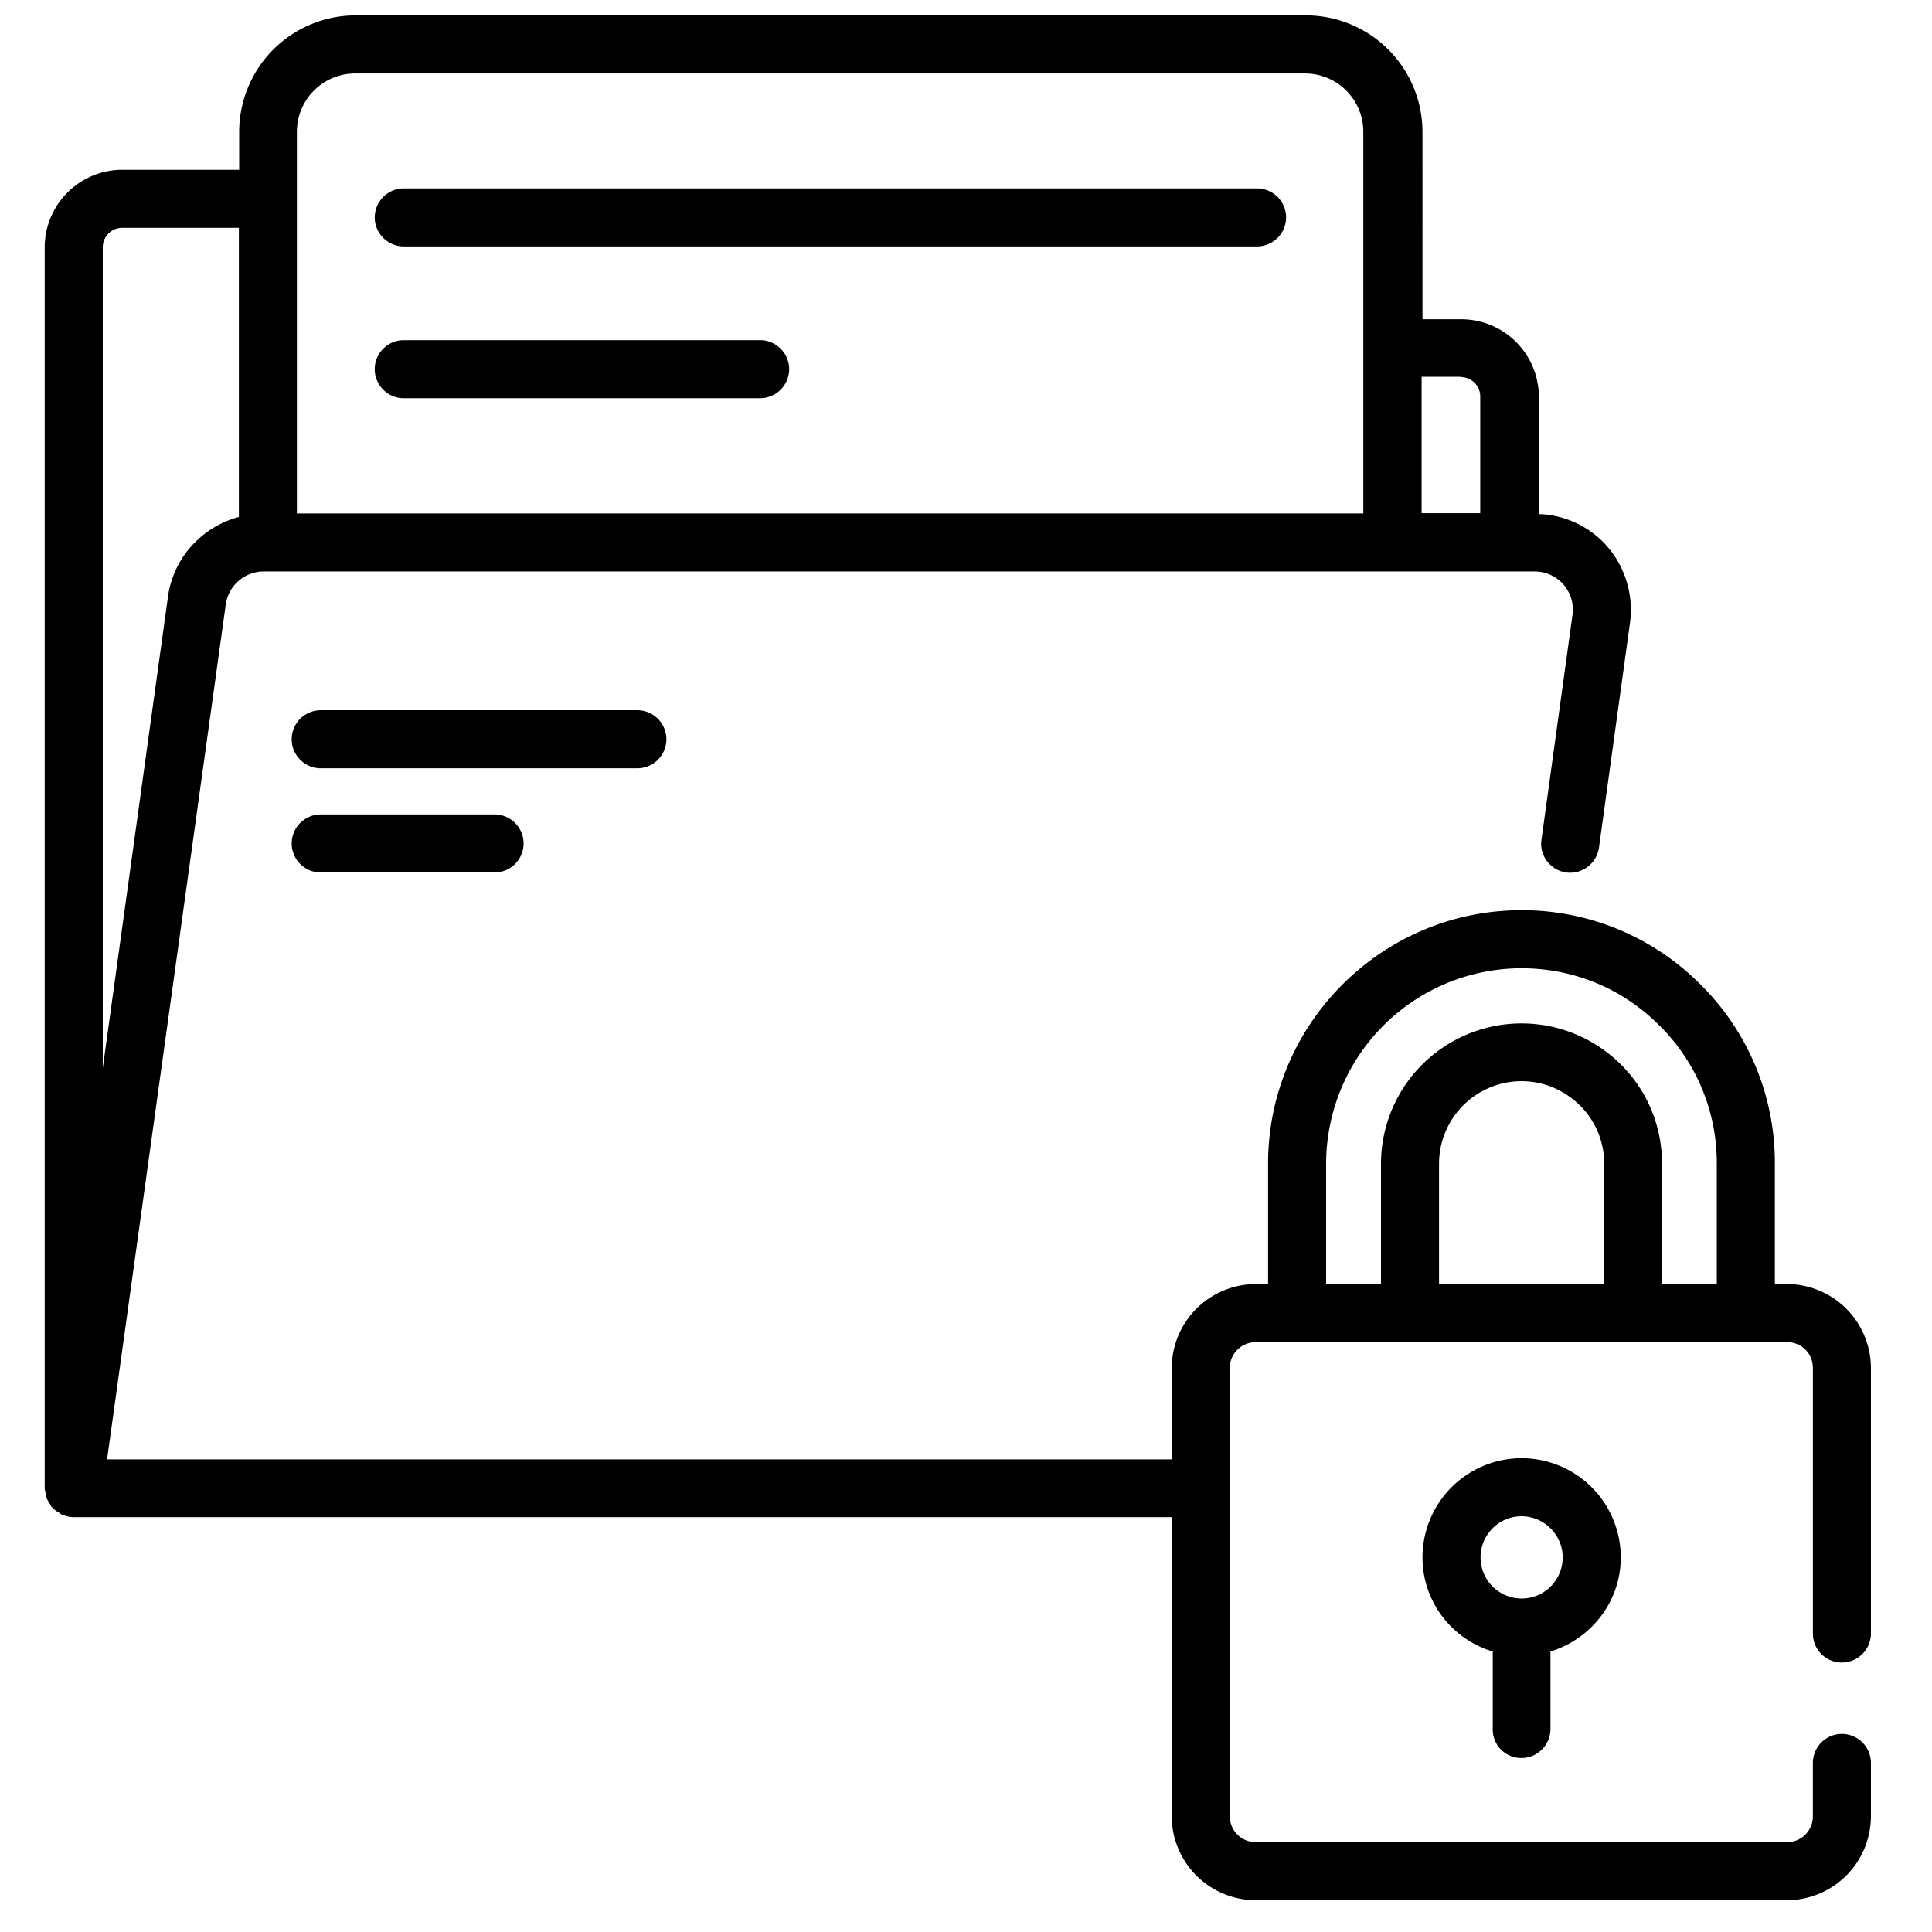 <svg xmlns="http://www.w3.org/2000/svg" width="59" height="59" fill="none"><g fill="#000" clip-path="url(#a)"><path d="M12.33 7.525h26.058a.889.889 0 0 0 .887-.886.889.889 0 0 0-.887-.886H12.33a.889.889 0 0 0-.886.886c0 .487.399.886.886.886ZM12.33 12.16h10.884a.889.889 0 0 0 .886-.886.889.889 0 0 0-.886-.886H12.329a.889.889 0 0 0-.886.886c0 .488.399.887.886.887ZM20.35 22.576a.889.889 0 0 0-.885-.887h-9.67a.889.889 0 0 0-.887.887c0 .487.399.886.886.886h9.67a.889.889 0 0 0 .887-.886ZM9.794 24.871a.889.889 0 0 0-.886.887c0 .487.399.886.886.886h5.31a.889.889 0 0 0 .886-.886.889.889 0 0 0-.886-.887h-5.31Z" style="fill:#000;fill-opacity:1"/><path d="M56.249 50.77a.889.889 0 0 0 .886-.885v-8.102a2.57 2.57 0 0 0-2.562-2.57h-.372v-3.679a7.654 7.654 0 0 0-2.269-5.468 7.684 7.684 0 0 0-5.469-2.27c-4.263 0-7.738 3.475-7.738 7.738v3.679h-.372a2.572 2.572 0 0 0-2.57 2.57v2.783H3.27l3.625-26.112a1.172 1.172 0 0 1 1.152-1.002h38.823a1.163 1.163 0 0 1 1.152 1.32l-.948 6.87c-.071.488.274.931.753 1.002a.894.894 0 0 0 1.002-.753l.948-6.87a2.965 2.965 0 0 0-.691-2.33 2.902 2.902 0 0 0-2.092-.993v-3.581a2.372 2.372 0 0 0-2.367-2.367h-1.187V4.024A3.56 3.56 0 0 0 39.886.47H10.858a3.56 3.56 0 0 0-3.554 3.554v1.161H3.732a2.372 2.372 0 0 0-2.367 2.367v37.892c0 .053.018.088.027.142.008.053.008.106.026.15.027.071.071.133.107.195.017.027.026.062.053.089.009.009.017.009.017.018a.952.952 0 0 0 .213.16c.027.017.044.035.08.053.106.044.23.08.354.08h33.54v9.129a2.572 2.572 0 0 0 2.57 2.57h16.221a2.57 2.57 0 0 0 2.562-2.57v-1.622a.889.889 0 0 0-.886-.887.889.889 0 0 0-.887.887v1.622a.787.787 0 0 1-.789.797h-16.22a.794.794 0 0 1-.798-.797V41.783c0-.443.355-.797.798-.797h16.22c.444 0 .79.345.79.797v8.102c0 .496.398.886.886.886ZM44.61 11.515c.328 0 .594.266.594.594v3.563h-1.79v-4.166h1.196v.009ZM9.067 4.024c0-.984.798-1.781 1.782-1.781h29.002c.984 0 1.782.797 1.782 1.781V15.68H9.066V4.024ZM3.732 6.958h3.563v8.828c-1.117.301-1.995 1.232-2.163 2.42L3.138 32.618V7.552c0-.328.266-.594.594-.594Zm36.766 28.576a5.973 5.973 0 0 1 5.965-5.965c1.596 0 3.094.62 4.22 1.755a5.891 5.891 0 0 1 1.745 4.21v3.679h-1.675v-3.679a4.228 4.228 0 0 0-1.25-3.022 4.293 4.293 0 0 0-7.33 3.031v3.679h-1.675v-3.688Zm8.482 3.679h-5.034v-3.679a2.521 2.521 0 0 1 2.517-2.517c.674 0 1.303.266 1.79.745.47.47.736 1.099.736 1.772v3.679h-.009Z" style="fill:#000;fill-opacity:1"/><path d="M46.463 53.687a.889.889 0 0 0 .886-.886v-2.367c1.233-.381 2.146-1.516 2.146-2.872a3.03 3.03 0 0 0-3.032-3.031 3.028 3.028 0 0 0-3.022 3.031c0 1.356.904 2.5 2.145 2.872v2.367a.87.87 0 0 0 .877.886Zm-1.25-6.125c0-.691.559-1.258 1.25-1.258s1.259.567 1.259 1.258a1.254 1.254 0 0 1-2.508 0Z" style="fill:#000;fill-opacity:1"/></g><defs><clipPath id="a"><path fill="#fff" d="M0 0h58.5v58.5H0z" style="fill:#fff;fill-opacity:1"/></clipPath></defs></svg>